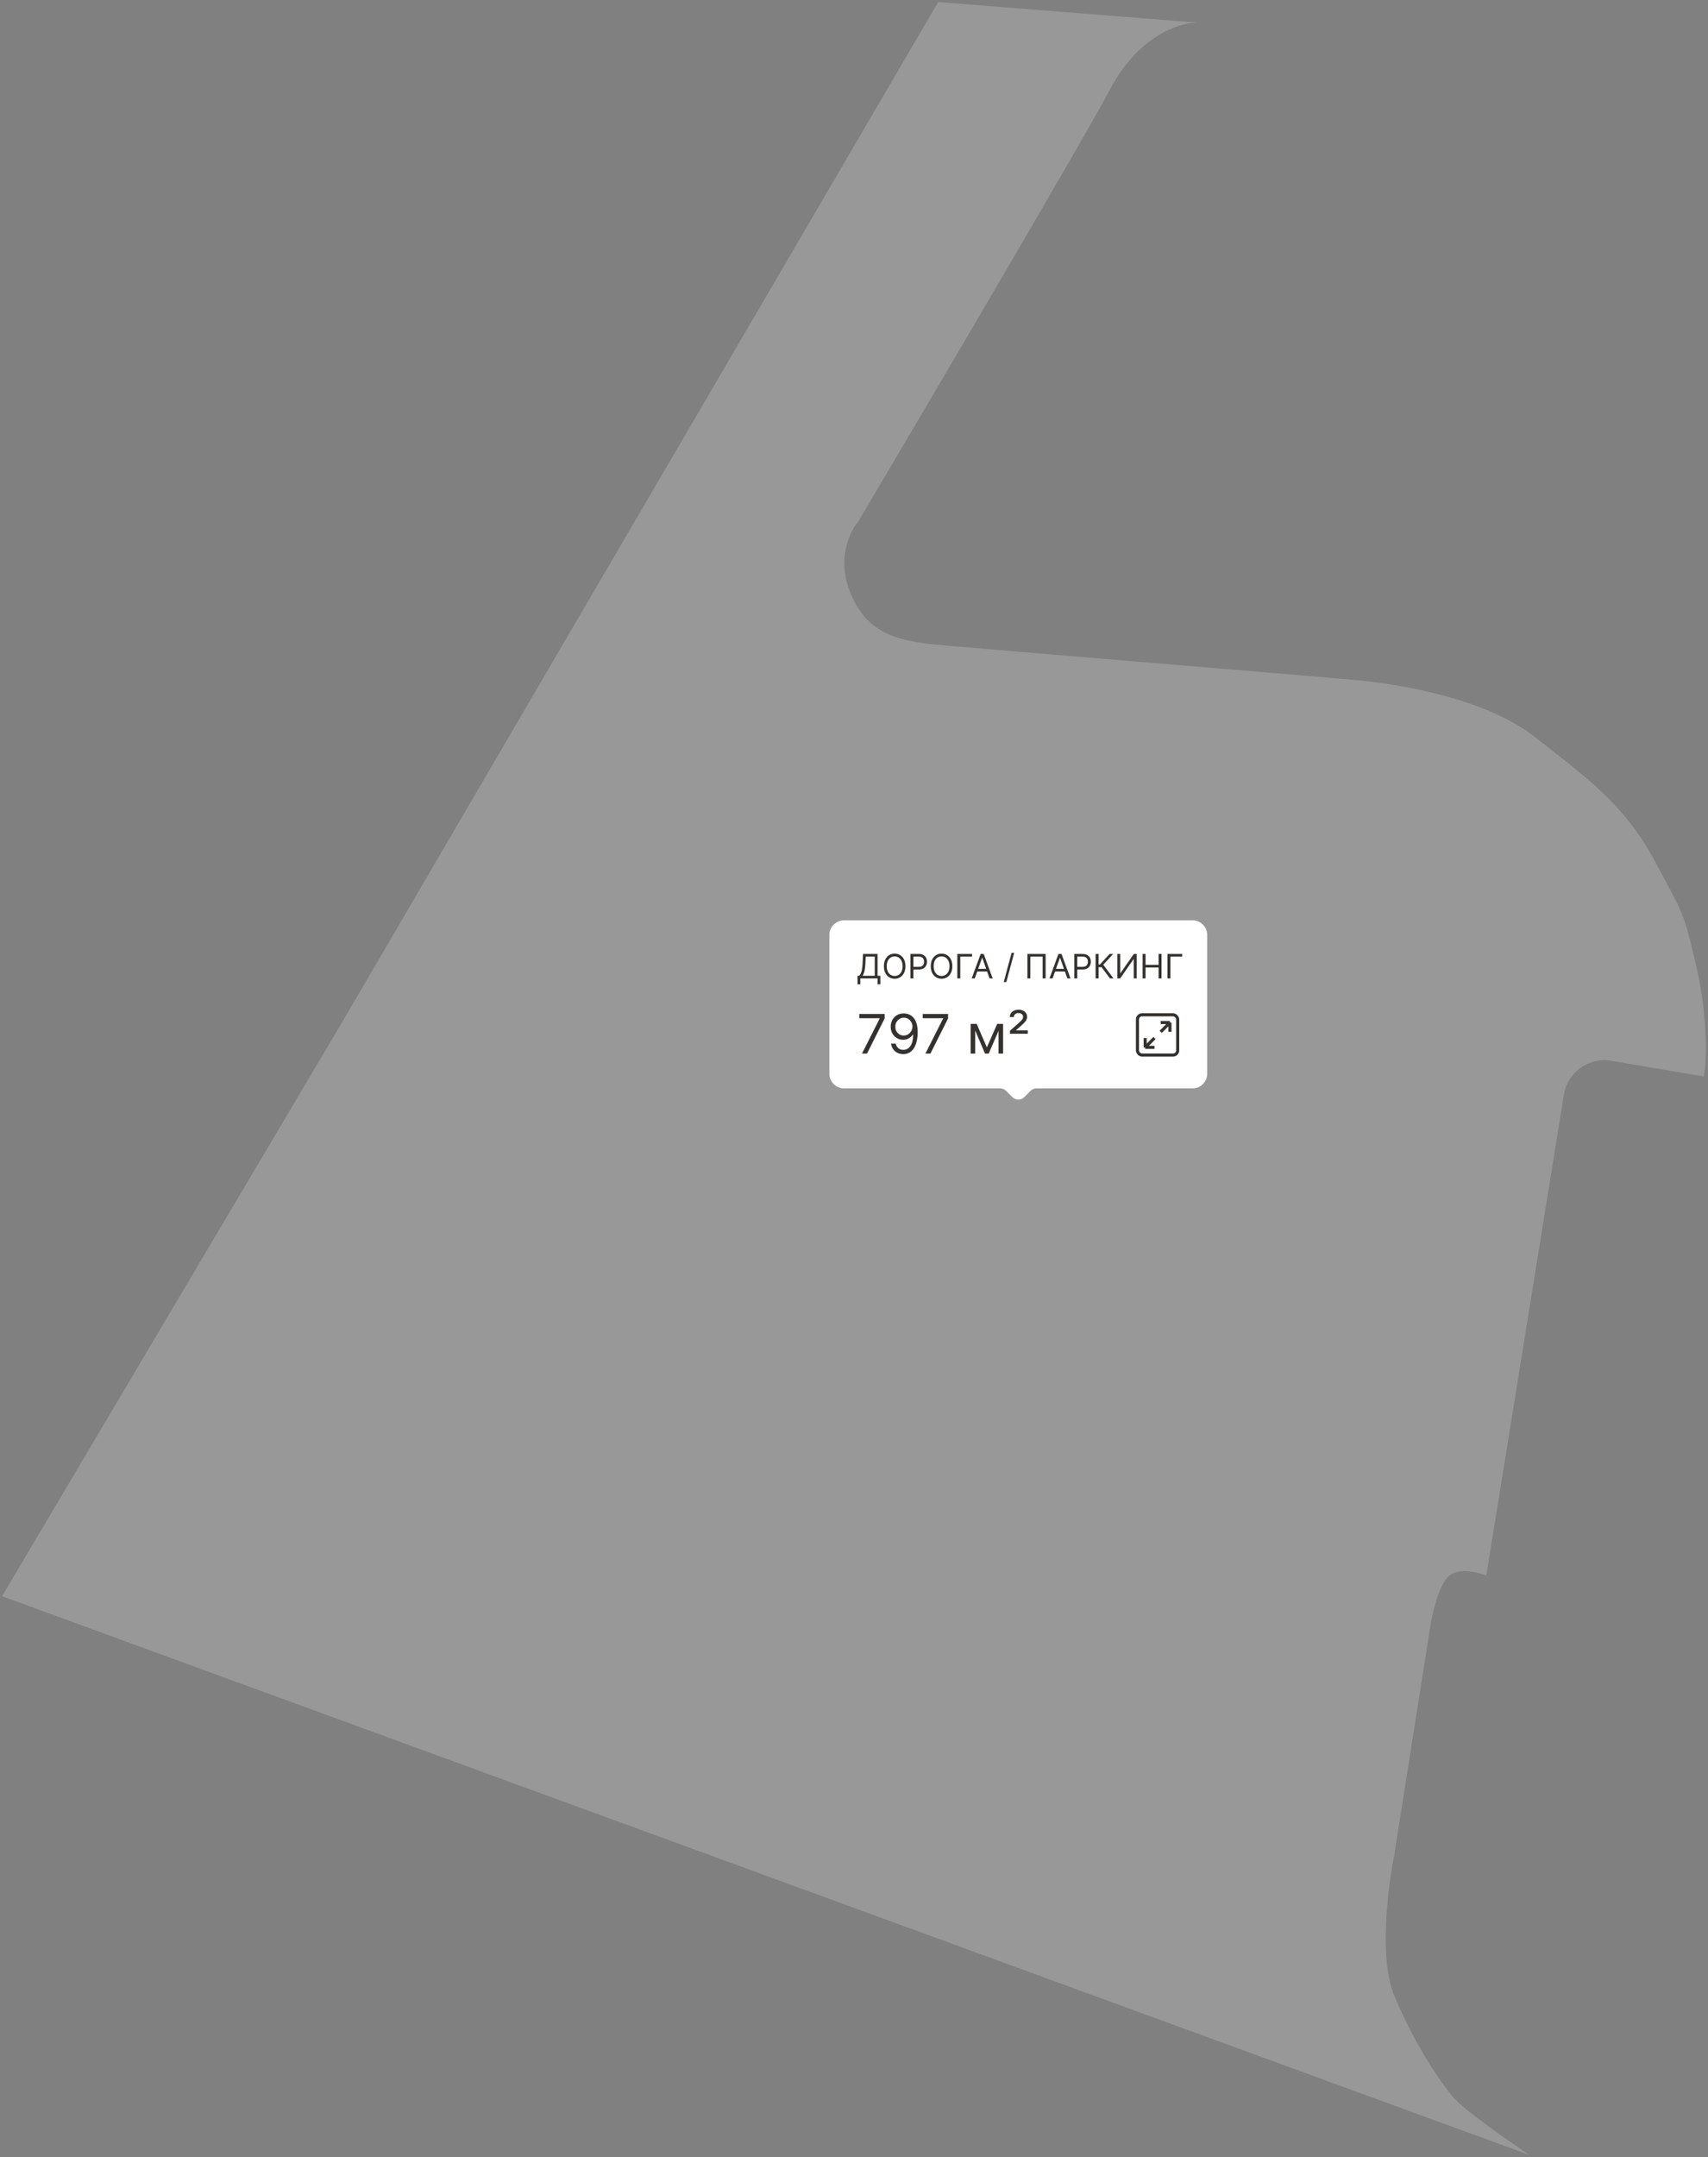 <?xml version="1.0" encoding="UTF-8"?> <svg xmlns="http://www.w3.org/2000/svg" width="416" height="525" viewBox="0 0 416 525" fill="none"><rect x="0" y="0" width="416" height="525" fill="#808080" stroke="none"/><path opacity="0.56" d="M0.5 388.5L372.5 524.5C367.5 521.167 356.8 513.7 354 510.5C350.5 506.5 344 496.5 339.5 485.5C335.9 476.7 338 459.5 339.5 452L348.5 395C349 392 350.6 385.5 353 383.5C355.4 381.5 360 382.667 362 383.5L380.894 266.448C381.779 260.966 386.96 257.255 392.435 258.181L415 262C416.167 254.833 415.147 243.446 413 234.5C410 222 410.504 223.507 403 209.5C395.5 195.5 386 189 374 179.5C362 170 341 166.5 330 165.5C319 164.5 240 158 229 157C218 156 211 154 207 144C203.8 136 207 129.333 209 127C226.667 97.167 263.7 34.3 270.5 21.5C277.3 8.7 287.333 5.5 291.5 5.5L228.5 0.5L83.5 248.5L0.5 388.5Z" fill="#ACACAC"></path><path fill-rule="evenodd" clip-rule="evenodd" d="M205.579 224C203.602 224 202 225.602 202 227.579V261.321C202 263.298 203.602 264.9 205.579 264.9H243.59C244.132 264.9 244.652 265.116 245.036 265.499L246.57 267.033C247.368 267.832 248.663 267.832 249.462 267.033L250.996 265.499C251.379 265.116 251.9 264.9 252.442 264.9H290.446C292.423 264.9 294.025 263.298 294.025 261.321V227.579C294.025 225.602 292.423 224 290.446 224H205.579Z" fill="white"></path><rect x="277.036" y="246.993" width="9.8" height="9.8" rx="1.131" stroke="#34312E" stroke-width="0.754"></rect><path d="M282.692 251.14L284.954 248.878M284.954 248.878H282.692M284.954 248.878V251.14" stroke="#34312E" stroke-width="0.754"></path><path d="M281.185 252.648L278.923 254.909M278.923 254.909L281.185 254.909M278.923 254.909L278.923 252.648" stroke="#34312E" stroke-width="0.754"></path><path d="M208.857 239.576V237.496H209.24C209.372 237.376 209.496 237.206 209.612 236.988C209.73 236.767 209.83 236.472 209.911 236.105C209.994 235.735 210.05 235.265 210.077 234.696L210.204 232.186H213.737V237.496H214.422V239.564H213.737V238.135H209.542V239.576H208.857ZM210.1 237.496H213.051V232.825H210.855L210.762 234.696C210.739 235.129 210.698 235.523 210.64 235.875C210.582 236.226 210.508 236.536 210.417 236.807C210.325 237.077 210.22 237.306 210.1 237.496ZM220.53 235.16C220.53 235.788 220.417 236.33 220.191 236.787C219.964 237.244 219.653 237.597 219.258 237.845C218.863 238.092 218.412 238.216 217.904 238.216C217.397 238.216 216.946 238.092 216.551 237.845C216.156 237.597 215.845 237.244 215.618 236.787C215.392 236.33 215.278 235.788 215.278 235.16C215.278 234.533 215.392 233.991 215.618 233.534C215.845 233.077 216.156 232.724 216.551 232.476C216.946 232.229 217.397 232.105 217.904 232.105C218.412 232.105 218.863 232.229 219.258 232.476C219.653 232.724 219.964 233.077 220.191 233.534C220.417 233.991 220.53 234.533 220.53 235.16ZM219.833 235.16C219.833 234.645 219.747 234.211 219.575 233.856C219.404 233.502 219.173 233.234 218.88 233.052C218.59 232.87 218.265 232.778 217.904 232.778C217.544 232.778 217.218 232.87 216.926 233.052C216.635 233.234 216.404 233.502 216.231 233.856C216.061 234.211 215.976 234.645 215.976 235.16C215.976 235.676 216.061 236.11 216.231 236.465C216.404 236.819 216.635 237.087 216.926 237.269C217.218 237.451 217.544 237.542 217.904 237.542C218.265 237.542 218.59 237.451 218.88 237.269C219.173 237.087 219.404 236.819 219.575 236.465C219.747 236.11 219.833 235.676 219.833 235.16ZM221.742 238.135V232.186H223.752C224.219 232.186 224.6 232.27 224.896 232.439C225.195 232.605 225.415 232.831 225.559 233.115C225.702 233.4 225.774 233.718 225.774 234.068C225.774 234.419 225.702 234.737 225.559 235.024C225.417 235.311 225.198 235.539 224.902 235.709C224.606 235.878 224.226 235.962 223.764 235.962H222.323V235.323H223.74C224.06 235.323 224.316 235.268 224.51 235.158C224.704 235.047 224.844 234.898 224.931 234.71C225.02 234.52 225.065 234.306 225.065 234.068C225.065 233.83 225.02 233.617 224.931 233.429C224.844 233.241 224.703 233.094 224.507 232.988C224.312 232.879 224.052 232.825 223.729 232.825H222.462V238.135H221.742ZM231.954 235.16C231.954 235.788 231.84 236.33 231.614 236.787C231.387 237.244 231.076 237.597 230.681 237.845C230.286 238.092 229.835 238.216 229.328 238.216C228.82 238.216 228.369 238.092 227.974 237.845C227.579 237.597 227.268 237.244 227.042 236.787C226.815 236.33 226.702 235.788 226.702 235.16C226.702 234.533 226.815 233.991 227.042 233.534C227.268 233.077 227.579 232.724 227.974 232.476C228.369 232.229 228.82 232.105 229.328 232.105C229.835 232.105 230.286 232.229 230.681 232.476C231.076 232.724 231.387 233.077 231.614 233.534C231.84 233.991 231.954 234.533 231.954 235.16ZM231.257 235.16C231.257 234.645 231.17 234.211 230.998 233.856C230.828 233.502 230.596 233.234 230.304 233.052C230.013 232.87 229.688 232.778 229.328 232.778C228.968 232.778 228.641 232.87 228.349 233.052C228.058 233.234 227.827 233.502 227.655 233.856C227.484 234.211 227.399 234.645 227.399 235.16C227.399 235.676 227.484 236.11 227.655 236.465C227.827 236.819 228.058 237.087 228.349 237.269C228.641 237.451 228.968 237.542 229.328 237.542C229.688 237.542 230.013 237.451 230.304 237.269C230.596 237.087 230.828 236.819 230.998 236.465C231.17 236.11 231.257 235.676 231.257 235.16ZM236.755 232.186V232.825H233.885V238.135H233.165V232.186H236.755ZM237.419 238.135H236.664L238.848 232.186H239.592L241.776 238.135H241.021L239.243 233.127H239.197L237.419 238.135ZM237.698 235.811H240.742V236.45H237.698V235.811ZM247.014 231.907L245.097 239.03H244.469L246.386 231.907H247.014ZM254.67 232.186V238.135H253.95V232.825H250.952V238.135H250.232V232.186H254.67ZM256.367 238.135H255.612L257.797 232.186H258.54L260.725 238.135H259.969L258.192 233.127H258.145L256.367 238.135ZM256.646 235.811H259.691V236.45H256.646V235.811ZM261.651 238.135V232.186H263.661C264.128 232.186 264.51 232.27 264.806 232.439C265.104 232.605 265.325 232.831 265.468 233.115C265.612 233.4 265.683 233.718 265.683 234.068C265.683 234.419 265.612 234.737 265.468 235.024C265.327 235.311 265.108 235.539 264.812 235.709C264.515 235.878 264.136 235.962 263.673 235.962H262.232V235.323H263.65C263.969 235.323 264.226 235.268 264.42 235.158C264.613 235.047 264.754 234.898 264.841 234.71C264.93 234.52 264.974 234.306 264.974 234.068C264.974 233.83 264.93 233.617 264.841 233.429C264.754 233.241 264.612 233.094 264.417 232.988C264.221 232.879 263.962 232.825 263.638 232.825H262.372V238.135H261.651ZM270.341 238.135L268.296 235.404H267.564V238.135H266.844V232.186H267.564V234.765H267.878L270.26 232.186H271.12L268.714 234.8L271.201 238.135H270.341ZM272.132 232.186H272.841V236.869H272.899L276.152 232.186H276.849V238.135H276.129V233.464H276.071L272.829 238.135H272.132V232.186ZM278.291 238.135V232.186H279.011V234.835H282.183V232.186H282.904V238.135H282.183V235.474H279.011V238.135H278.291ZM287.936 232.186V232.825H285.066V238.135H284.346V232.186H287.936Z" fill="#34312E"></path><path d="M209.946 256.428L214.256 247.902V247.827H209.287V246.792H215.46V247.884L211.169 256.428H209.946ZM220.152 246.66C220.547 246.663 220.943 246.739 221.338 246.886C221.733 247.034 222.094 247.278 222.42 247.62C222.746 247.959 223.008 248.422 223.206 249.008C223.403 249.595 223.502 250.33 223.502 251.215C223.502 252.071 223.42 252.832 223.257 253.497C223.097 254.158 222.865 254.717 222.561 255.172C222.26 255.626 221.893 255.971 221.46 256.207C221.03 256.442 220.544 256.559 220.002 256.559C219.462 256.559 218.981 256.453 218.557 256.24C218.137 256.023 217.792 255.724 217.522 255.341C217.255 254.955 217.085 254.508 217.009 254H218.157C218.261 254.442 218.466 254.808 218.774 255.096C219.084 255.382 219.493 255.524 220.002 255.524C220.745 255.524 221.332 255.2 221.761 254.55C222.194 253.901 222.41 252.984 222.41 251.798H222.335C222.16 252.062 221.951 252.289 221.709 252.48C221.468 252.672 221.2 252.819 220.905 252.923C220.61 253.026 220.296 253.078 219.964 253.078C219.412 253.078 218.905 252.941 218.444 252.669C217.986 252.392 217.619 252.015 217.343 251.535C217.07 251.052 216.934 250.5 216.934 249.879C216.934 249.289 217.066 248.749 217.329 248.26C217.596 247.768 217.969 247.375 218.449 247.084C218.932 246.792 219.5 246.651 220.152 246.66ZM220.152 247.695C219.757 247.695 219.401 247.794 219.084 247.992C218.77 248.186 218.521 248.45 218.336 248.782C218.154 249.112 218.063 249.477 218.063 249.879C218.063 250.28 218.151 250.645 218.327 250.975C218.505 251.301 218.749 251.561 219.056 251.756C219.366 251.947 219.719 252.043 220.114 252.043C220.412 252.043 220.69 251.985 220.947 251.869C221.204 251.749 221.429 251.588 221.62 251.384C221.815 251.177 221.967 250.943 222.076 250.683C222.186 250.42 222.241 250.145 222.241 249.86C222.241 249.483 222.15 249.13 221.968 248.801C221.789 248.472 221.542 248.205 221.225 248.001C220.911 247.797 220.554 247.695 220.152 247.695ZM225.395 256.428L229.704 247.902V247.827H224.736V246.792H230.909V247.884L226.618 256.428H225.395ZM240.36 254.922L242.882 249.201H243.935L240.811 256.428H239.908L236.84 249.201H237.876L240.36 254.922ZM237.518 249.201V256.428H236.408V249.201H237.518ZM243.201 256.428V249.201H244.312V256.428H243.201ZM245.987 251.61V250.876L248.189 248.919C248.408 248.724 248.592 248.55 248.739 248.396C248.887 248.243 248.998 248.094 249.073 247.949C249.148 247.805 249.186 247.652 249.186 247.488C249.186 247.206 249.078 246.982 248.861 246.816C248.645 246.649 248.377 246.566 248.057 246.566C247.718 246.566 247.445 246.657 247.238 246.839C247.031 247.018 246.928 247.253 246.928 247.545H245.949C245.949 247.009 246.148 246.577 246.547 246.251C246.945 245.922 247.455 245.757 248.076 245.757C248.49 245.757 248.854 245.832 249.167 245.983C249.481 246.13 249.726 246.334 249.901 246.594C250.077 246.852 250.165 247.143 250.165 247.47C250.165 247.727 250.113 247.965 250.009 248.185C249.906 248.404 249.744 248.632 249.525 248.867C249.305 249.102 249.023 249.37 248.678 249.671L247.455 250.744V250.782H250.334V251.61H245.987Z" fill="#34312E"></path></svg> 